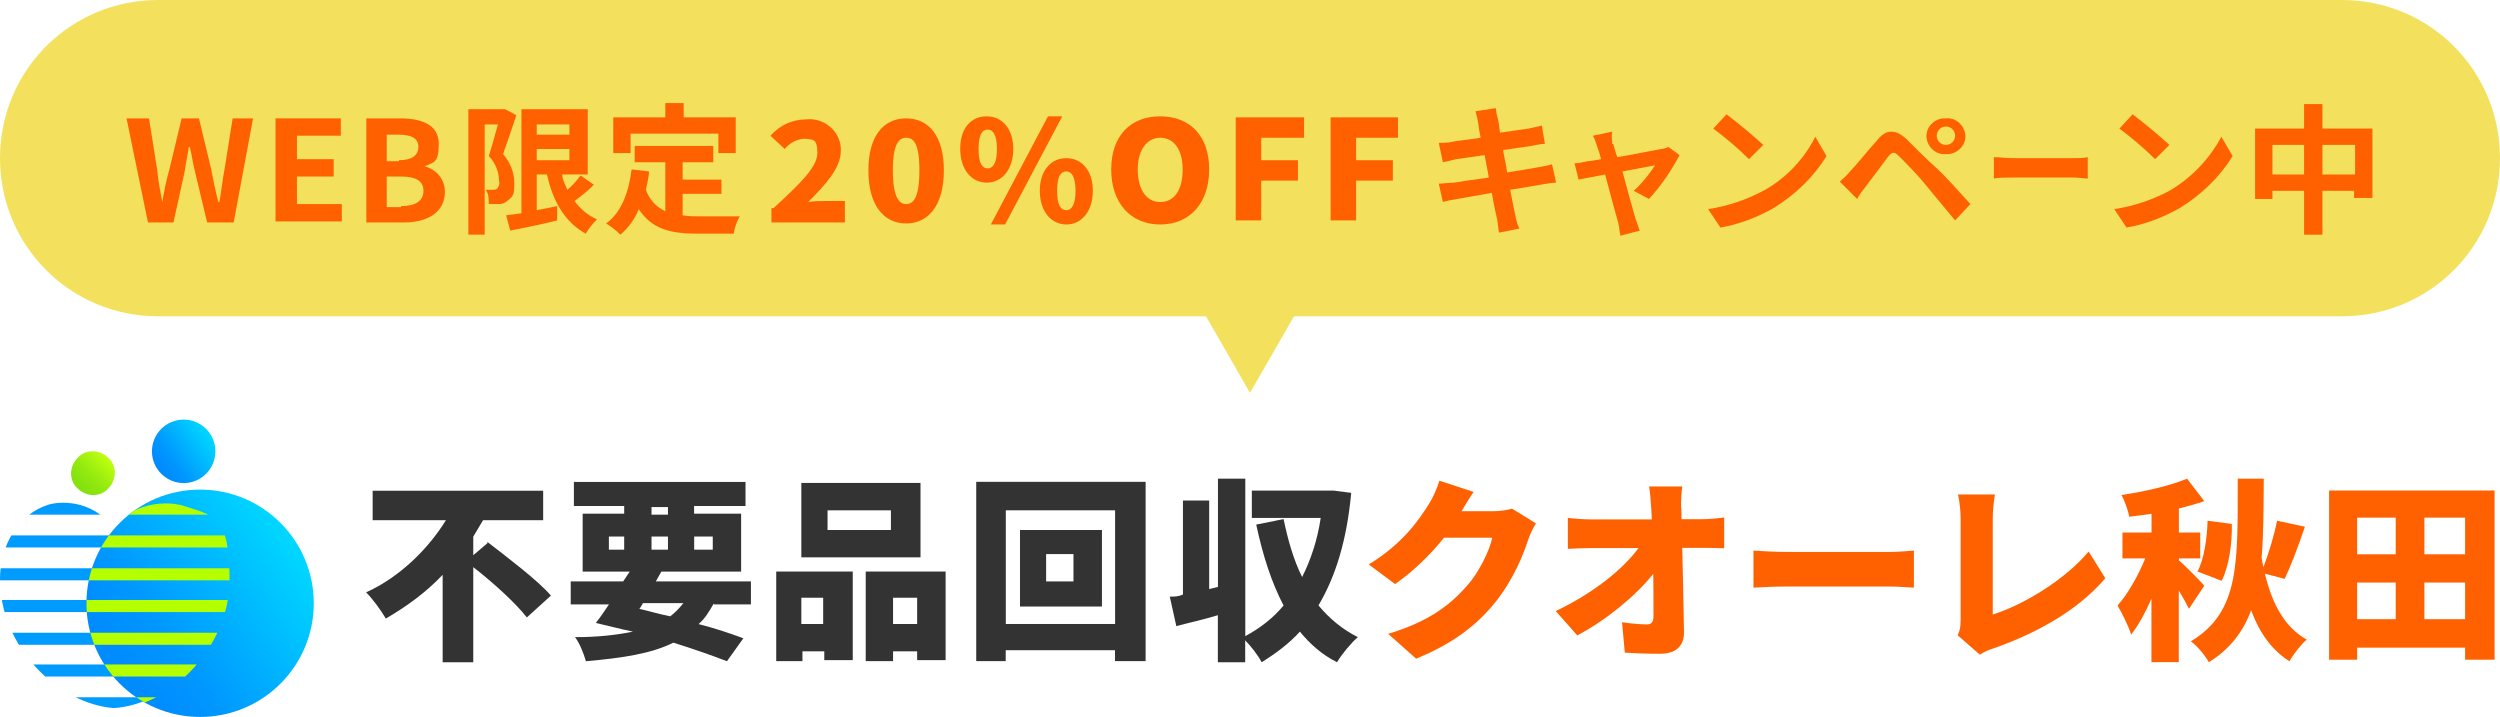 <?xml version="1.0" encoding="UTF-8"?>
<svg id="_レイヤー_2" data-name="レイヤー 2" xmlns="http://www.w3.org/2000/svg" xmlns:xlink="http://www.w3.org/1999/xlink" viewBox="0 0 245 70.26">
  <defs>
    <style>
      .cls-1 {
        fill: url(#_名称未設定グラデーション_3-2);
      }

      .cls-2 {
        fill: none;
      }

      .cls-3 {
        clip-path: url(#clippath-1);
      }

      .cls-4 {
        fill: #b4ff00;
      }

      .cls-5 {
        fill: url(#_名称未設定グラデーション_3);
      }

      .cls-6 {
        fill: #333;
      }

      .cls-7 {
        fill: #ff6100;
      }

      .cls-8 {
        fill: url(#_名称未設定グラデーション_2);
        fill-rule: evenodd;
      }

      .cls-9 {
        fill: #f3e15e;
      }

      .cls-10 {
        clip-path: url(#clippath-2);
      }

      .cls-11 {
        fill: #009bff;
      }

      .cls-12 {
        clip-path: url(#clippath);
      }
    </style>
    <linearGradient id="_名称未設定グラデーション_3" data-name="名称未設定グラデーション 3" x1="20.86" y1="1582.16" x2="15.83" y2="1585.8" gradientTransform="translate(0 -1540)" gradientUnits="userSpaceOnUse">
      <stop offset="0" stop-color="#00e1ff"/>
      <stop offset="0" stop-color="#00deff"/>
      <stop offset=".5" stop-color="#00b1ff"/>
      <stop offset=".8" stop-color="#0096ff"/>
      <stop offset="1" stop-color="#008cff"/>
    </linearGradient>
    <clipPath id="clippath">
      <path class="cls-2" d="M17.57,49.47c-.86-.21-3.96-.54-6.43,2.25-2.25-2.89-5.46-2.57-6.43-2.25-3,.96-4.71,4.07-4.71,7.28,0,6.64,5.68,12.21,11.14,12.64,5.57-.32,11.25-6.21,11.25-12.64s-1.5-6.32-4.82-7.39v.11Z"/>
    </clipPath>
    <linearGradient id="_名称未設定グラデーション_2" data-name="名称未設定グラデーション 2" x1="10.53" y1="1584.9" x2="7.53" y2="1588" gradientTransform="translate(0 -1540)" gradientUnits="userSpaceOnUse">
      <stop offset="0" stop-color="#beff0f"/>
      <stop offset=".2" stop-color="#aef70f"/>
      <stop offset=".5" stop-color="#96eb0f"/>
      <stop offset=".8" stop-color="#87e30f"/>
      <stop offset="1" stop-color="#82e10f"/>
    </linearGradient>
    <linearGradient id="_名称未設定グラデーション_3-2" data-name="名称未設定グラデーション 3" x1="29.8" y1="1591.75" x2="12.02" y2="1604.6" xlink:href="#_名称未設定グラデーション_3"/>
    <clipPath id="clippath-1">
      <circle class="cls-2" cx="19.61" cy="59.12" r="11.14" transform="translate(-39.66 78.26) rotate(-89.55)"/>
    </clipPath>
    <clipPath id="clippath-2">
      <path class="cls-2" d="M17.57,49.47c-.86-.21-4.18-.54-6.54,2.25-2.25-2.89-5.25-2.57-6.21-2.25C1.82,50.44.11,53.55.11,56.76c0,6.75,5.68,12.32,11.14,12.75,5.57-.32,11.25-6.21,11.25-12.64s-1.5-6.32-4.82-7.39c0,0-.11,0,0,0h-.11Z"/>
    </clipPath>
  </defs>
  <g id="_レイヤー_2-2" data-name=" レイヤー 2">
    <path class="cls-9" d="M15.5,0h214c8.6,0,15.5,6.9,15.5,15.5h0c0,8.6-6.9,15.5-15.5,15.5H15.5C6.9,31,0,24.1,0,15.5H0C0,6.9,6.9,0,15.5,0Z"/>
    <path class="cls-7" d="M12.5,11.6h2.1l.8,5c.1,1.1.3,2.1.5,3.2h0c.2-1.1.4-2.2.7-3.2l1.2-5h1.7l1.2,5c.2,1,.4,2.1.7,3.2h.1c.2-1.1.3-2.2.5-3.2l.8-5h2l-1.9,10.2h-2.6l-1.2-5c-.2-.8-.3-1.6-.5-2.4h-.1c-.1.8-.3,1.6-.4,2.4l-1.1,5h-2.5l-2.1-10.2s.1,0,.1,0Z"/>
    <polygon class="cls-7" points="27 11.6 33.4 11.6 33.4 13.3 29.1 13.3 29.1 15.6 32.7 15.6 32.7 17.3 29.1 17.3 29.1 20 33.5 20 33.5 21.7 27 21.7 27 11.6"/>
    <path class="cls-7" d="M35.8,11.6h3.4c2.1,0,3.8.6,3.8,2.5s-.5,1.8-1.4,2.2h0c1.2.3,2,1.3,2,2.5,0,2-1.7,3-4,3h-3.7v-10.2s-.1,0-.1,0ZM39.1,15.7c1.3,0,1.9-.5,1.9-1.3s-.6-1.2-1.9-1.2h-1.2v2.6h1.2s0-.1,0-.1ZM39.3,20.2c1.4,0,2.2-.5,2.2-1.5s-.8-1.4-2.2-1.4h-1.4v3h1.4v-.1Z"/>
    <path class="cls-7" d="M50.6,11.3c-.4,1.2-.9,2.7-1.3,3.8.7.8,1.1,1.8,1.1,2.8s0,1.3-.7,1.8c-.2.2-.5.3-.8.3h-1c0-.5,0-1-.3-1.4h.7s.3,0,.4-.1c.2-.2.3-.5.2-.8,0-.9-.4-1.8-1-2.4.3-.9.6-2.1.9-3.1h-1.3v10.8h-1.6v-12.3h3.5c0-.1,1.2.6,1.2.6ZM58.2,18.1c-.6.6-1.2,1.1-1.9,1.6.6.8,1.3,1.4,2.2,1.8-.4.4-.8.9-1.1,1.4-2-1.1-3.2-3.1-3.8-5.8h-1v3.5l2-.4v1.4c-1.5.4-3.2.7-4.6,1l-.4-1.5,1.5-.2v-10.2h6.5v6.4h-2.5c0,.5.3,1,.5,1.5.5-.4.9-.9,1.3-1.4,0,0,1.3.9,1.3.9ZM52.6,12.1v1.1h3.2v-1h-3.2v-.1ZM52.6,15.7h3.2v-1.1h-3.2v1.1Z"/>
    <path class="cls-7" d="M66.9,21.1c.5.1,1.1.1,1.6.1h4c-.3.5-.5,1.1-.6,1.7h-3.5c-2.6,0-4.5-.4-5.8-2.4-.4,1-1,1.8-1.8,2.5-.4-.4-.9-.8-1.4-1.1,1.5-1.1,2.2-3,2.5-5.3l1.7.2c0,.6-.2,1.2-.3,1.8.3.9,1,1.7,1.9,2.1v-4.8h-3v-1.6h7.7v1.6h-3v1.7h3.8v1.4h-3.8s0,2.1,0,2.1ZM61.7,15h-1.6v-3.5h5.1v-1.4h1.8v1.4h5.1v3.5h-1.7v-1.9h-8.6v1.9h-.1Z"/>
    <path class="cls-7" d="M75.8,20.4c2.5-2.3,4.3-4,4.3-5.4s-.4-1.3-1.1-1.4h-.3c-.7.1-1.3.4-1.8,1l-1.4-1.3c.9-1,2.1-1.6,3.5-1.6,1.7-.2,3.3,1.1,3.4,2.8v.3c0,1.7-1.6,3.4-3.2,5,.6-.1,1.1-.1,1.7-.1h1.9v2.1h-7.2v-1.4h.2Z"/>
    <path class="cls-7" d="M85.1,16.7c0-3.4,1.5-5.1,3.7-5.1s3.7,1.7,3.7,5.1-1.5,5.2-3.7,5.2-3.7-1.8-3.7-5.2ZM90.1,16.7c0-2.7-.6-3.2-1.3-3.2s-1.3.6-1.3,3.2.6,3.3,1.3,3.3,1.3-.6,1.3-3.3h0Z"/>
    <path class="cls-7" d="M94.1,14.6c0-2.1,1.1-3.2,2.6-3.2s2.6,1.2,2.6,3.2-1.1,3.3-2.6,3.3-2.6-1.3-2.6-3.3ZM97.7,14.6c0-1.4-.4-1.9-.9-1.9s-.9.4-.9,1.9.4,1.9.9,1.9.9-.5.9-1.9ZM102.7,11.4h1.4l-5.6,10.6h-1.4l5.6-10.6ZM101.9,18.7c0-2,1.1-3.2,2.6-3.2s2.6,1.2,2.6,3.2-1.1,3.3-2.6,3.3-2.6-1.3-2.6-3.3ZM105.4,18.7c0-1.4-.4-1.9-.9-1.9s-.9.4-.9,1.9.4,1.9.9,1.9.9-.5.9-1.9Z"/>
    <path class="cls-7" d="M108.9,16.6c0-3.3,1.9-5.2,4.8-5.2s4.8,1.9,4.8,5.2-1.9,5.4-4.8,5.4-4.8-2.1-4.8-5.4ZM115.9,16.6c0-2-.9-3.1-2.2-3.1s-2.2,1.2-2.2,3.1.8,3.2,2.2,3.2,2.2-1.2,2.2-3.2h0Z"/>
    <polygon class="cls-7" points="121.1 11.5 127.8 11.5 127.8 13.5 123.6 13.5 123.6 15.7 127.2 15.7 127.2 17.7 123.6 17.7 123.6 21.6 121.1 21.6 121.1 11.5"/>
    <polygon class="cls-7" points="130.3 11.5 137 11.5 137 13.5 132.9 13.5 132.9 15.7 136.5 15.7 136.5 17.7 132.9 17.7 132.9 21.6 130.4 21.6 130.4 11.5 130.4 11.5 130.3 11.5"/>
    <path class="cls-7" d="M144.6,10.9l2-.3c0,.3.1.7.2,1.1s.1.6.2,1.3l2.8-.4c.4-.1,1-.2,1.3-.3l.3,1.8c-.3,0-.9.1-1.3.2l-2.8.4c.1.7.3,1.4.4,2.2,1.3-.2,2.4-.4,3-.5s1.1-.2,1.4-.3l.4,1.8c-.4,0-.9.1-1.5.2l-3,.5c.2,1.1.4,2,.5,2.5s.2.9.4,1.3l-2,.4c-.1-.5-.1-1-.2-1.4s-.3-1.3-.5-2.5l-3.4.6c-.6.1-1.1.2-1.4.3l-.4-1.8c.4,0,1-.1,1.5-.1.6-.1,1.9-.3,3.4-.5-.1-.7-.3-1.5-.4-2.2l-2.8.4c-.4.1-.8.2-1.3.3l-.4-1.9c.4,0,.9,0,1.3-.1s1.6-.2,2.8-.4c-.1-.6-.2-1-.2-1.2-.1-.7-.2-1-.3-1.4Z"/>
    <path class="cls-7" d="M158.1,14.1c.1.3.2.8.4,1.3,1.8-.3,3.7-.7,4.3-.8.2,0,.5-.1.7-.2l1.1.8c-.8,1.5-1.8,3-3,4.3l-1.5-.8c.8-.7,1.5-1.6,2.1-2.5l-3.2.6c.5,1.9,1.1,4,1.3,4.7.1.2.3.9.4,1.1l-1.9.5c-.1-.4-.1-.8-.2-1.2-.2-.7-.8-2.9-1.3-4.8l-2.6.5-.4-1.6c.4,0,.8-.1,1.3-.2.2,0,.7-.1,1.3-.2-.1-.5-.3-1-.4-1.3-.1-.3-.2-.7-.4-1l1.9-.4c-.1.5,0,.8,0,1.2h.1,0Z"/>
    <path class="cls-7" d="M172.8,18.7c2.2-1.2,4-3.1,5.1-5.3l1.1,1.9c-1.3,2.1-3.1,3.8-5.2,5.1-1.6.9-3.4,1.6-5.2,1.9l-1.2-1.8c1.9-.3,3.7-.9,5.4-1.8h0ZM172.8,14.2l-1.4,1.4c-1.1-1.1-2.3-2.1-3.5-3l1.3-1.4c1.3,1,2.5,2,3.6,3h0Z"/>
    <path class="cls-7" d="M181.3,16.8c.6-.6,1.7-2,2.7-3.1.8-1,1.7-1.1,2.8-.1.9.9,2,2,2.9,2.8s2.4,2.5,3.4,3.6l-1.5,1.6c-.9-1.1-2.1-2.5-2.9-3.5s-2.1-2.3-2.6-2.8-.7-.4-1.1.1c-.5.7-1.5,2-2.1,2.8-.3.4-.7.9-.9,1.3l-1.7-1.7c.3-.3.7-.6,1-1h0ZM190.7,11.6c1-.1,1.8.7,1.9,1.6.1,1-.7,1.8-1.6,1.9h-.3c-1,.1-1.8-.7-1.9-1.6-.1-1,.7-1.8,1.6-1.9h.3ZM190.7,14.2c.5,0,.9-.4.9-.9s-.4-.9-.9-.9h0c-.5,0-.9.4-.9.9s.4.9.9.9h0Z"/>
    <path class="cls-7" d="M197.2,15.5h6.1c.4,0,.9,0,1.3-.1v2.1c-.3,0-.9-.1-1.3-.1h-6.1c-.6,0-1.4,0-1.8.1v-2.1c.4,0,1.3.1,1.8.1Z"/>
    <path class="cls-7" d="M212.6,18.7c2.2-1.3,3.9-3.1,5.1-5.3l1.1,1.9c-1.3,2.1-3.1,3.8-5.2,5.1-1.6.9-3.4,1.6-5.2,1.9l-1.2-1.8c1.9-.3,3.7-.9,5.4-1.8h0ZM212.6,14.2l-1.4,1.4c-1.1-1.1-2.3-2.1-3.5-3l1.3-1.4c1.3,1,2.5,2,3.6,3h0Z"/>
    <path class="cls-7" d="M232.5,12.5v6.9h-1.8v-.7h-3.1v4.3h-1.8v-4.3h-3.1v.8h-1.7v-6.9h4.8v-2.4h1.8v2.4h4.9v-.1h0ZM225.8,17.1v-2.9h-3.1v2.9h3.1ZM230.8,17.1v-2.9h-3.2v2.9h3.2Z"/>
    <polygon class="cls-9" points="122.5 38.5 129 27.2 116 27.2 122.5 38.5"/>
    <g>
      <circle class="cls-5" cx="18" cy="44.23" r="3.11"/>
      <g class="cls-12">
        <g>
          <rect class="cls-11" x="-.96" y="49.26" width="24.21" height="1.18"/>
          <rect class="cls-11" x="-.96" y="52.47" width="24.21" height="1.18"/>
          <rect class="cls-11" x="-.96" y="55.69" width="24.21" height="1.18"/>
          <rect class="cls-11" x="-.96" y="58.8" width="24.21" height="1.18"/>
          <rect class="cls-11" x="-.96" y="62.01" width="24.21" height="1.18"/>
          <rect class="cls-11" x="-.96" y="65.12" width="24.21" height="1.18"/>
          <rect class="cls-11" x="-.96" y="68.33" width="24.21" height="1.18"/>
        </g>
      </g>
      <path class="cls-8" d="M10.61,44.87c-.86-.86-2.25-.86-3,0-.86.86-.86,2.25,0,3,.86.86,2.25.86,3,0,.86-.86.86-2.25,0-3"/>
      <circle class="cls-1" cx="19.61" cy="59.12" r="11.14"/>
      <g class="cls-3">
        <g class="cls-10">
          <g>
            <rect class="cls-4" x="-.96" y="49.26" width="24.21" height="1.18"/>
            <rect class="cls-4" x="-.96" y="52.47" width="24.21" height="1.18"/>
            <rect class="cls-4" x="-.96" y="55.69" width="24.21" height="1.18"/>
            <rect class="cls-4" x="-.96" y="58.8" width="24.21" height="1.18"/>
            <rect class="cls-4" x="-.96" y="62.01" width="24.21" height="1.18"/>
            <rect class="cls-4" x="-.96" y="65.12" width="24.21" height="1.18"/>
            <rect class="cls-4" x="-.96" y="68.33" width="24.21" height="1.18"/>
          </g>
        </g>
      </g>
    </g>
    <path class="cls-6" d="M47.78,53.12c1.93,1.5,4.93,3.75,6.21,5.25l-2.36,2.14c-1.07-1.39-3.32-3.43-5.25-4.93v9.32h-3v-8.57c-1.61,1.71-3.54,3.11-5.57,4.29-.43-.75-1.29-1.93-1.93-2.57,3.32-1.5,6.11-4.29,7.82-7.07h-7.18v-2.89h16.71v2.89h-5.89c-.32.54-.64,1.07-.96,1.61v1.82l1.39-1.18h0v-.11h.01Z"/>
    <path class="cls-6" d="M69.96,59.12c-.43.75-.86,1.5-1.5,2.04,1.71.43,3.21.96,4.39,1.39l-1.61,2.25c-1.39-.54-3.21-1.18-5.25-1.82-2.14,1.07-4.93,1.5-8.57,1.82-.21-.75-.64-1.82-1.07-2.36,2.25,0,4.07-.21,5.68-.54l-.96-.21h0l-2.68-.64c.43-.54.86-1.18,1.29-1.82h-3.75v-2.25h5.14c.21-.32.43-.64.64-.96h-4.61v-5.68h4.07v-.75h-4.93v-2.36h16.82v2.36h-5.04v.75h4.61v5.68h-7.82l-.54.96h9.32v2.25h-3.64v-.11h.01ZM59.67,53.87h1.5v-1.29h-1.5v1.29ZM62.57,59.65c.96.21,2.04.54,3.11.75.43-.32.86-.75,1.29-1.29h-3.96l-.32.54h-.12ZM63.85,50.44h1.61v-.75h-1.61v.75ZM65.46,53.87v-1.29h-1.61v1.29h1.61ZM68.03,52.58v1.29h1.82v-1.29h-1.82Z"/>
    <path class="cls-6" d="M75.96,56.01h7.61v8.68h-2.79v-.86h-2.14v.96h-2.57v-8.78s-.11,0-.11,0ZM90.21,54.62h-11.68v-7.29h11.68v7.29ZM78.53,58.58v2.57h2.14v-2.57h-2.14ZM87.31,50.01h-6.21v1.93h6.21v-1.93ZM92.67,56.01v8.68h-2.79v-.86h-2.36v.96h-2.68v-8.78h7.83ZM89.88,61.15v-2.57h-2.36v2.57h2.36Z"/>
    <path class="cls-6" d="M112.27,47.22v17.57h-3v-1.07h-10.71v1.07h-2.89v-17.57h16.61-.01ZM109.28,61.15v-11.14h-10.71v11.14h10.71ZM107.99,51.94v7.5h-8.03v-7.5h8.03ZM105.2,54.3h-2.68v2.68h2.68v-2.68Z"/>
    <path class="cls-6" d="M132.42,48.3h0c-.43,4.61-1.5,8.14-3.21,11.03,1.07,1.29,2.36,2.36,3.86,3.11-.64.54-1.61,1.71-2.04,2.46-1.5-.75-2.68-1.82-3.64-3-1.07,1.18-2.36,2.14-3.75,3-.32-.64-1.07-1.61-1.61-2.14v2.14h-2.68v-4.61c-1.39.43-2.89.75-4.07,1.07l-.64-2.89c.43,0,.86,0,1.29-.21v-9.21h2.57v8.68l.86-.21v-10.61h2.68v15.43c1.39-.75,2.68-1.71,3.75-3-1.18-2.25-2.04-4.93-2.68-7.93l2.68-.54c.43,2.04.96,3.96,1.82,5.68.86-1.71,1.5-3.64,1.82-5.79h-6.75v-2.68h8.03"/>
    <g>
      <path class="cls-7" d="M143.24,50.1h3.06c.63,0,1.39-.1,1.88-.25l2.34,1.44c-.25.42-.55.99-.74,1.56-.51,1.58-1.54,4.08-3.29,6.23-1.84,2.26-4.14,4.01-7.71,5.47l-2.74-2.43c4.1-1.25,6.08-2.87,7.69-4.67,1.2-1.33,2.26-3.51,2.51-4.75h-4.73c-1.35,1.69-3.04,3.32-4.79,4.54l-2.58-1.92c3.36-2.07,4.9-4.35,5.91-5.95.34-.53.8-1.52,1.01-2.26l3.36,1.1c-.44.61-.89,1.39-1.18,1.88Z"/>
      <path class="cls-7" d="M164.77,49.78c0,.36.02.72.02,1.1h2.01c.68,0,1.67-.09,2.17-.17v3.02c-.68-.02-1.46-.04-2-.04h-2.11c.06,2.72.13,5.57.17,8.23.02,1.35-.74,2.15-2.36,2.15-1.25,0-2.28-.04-3.44-.11l-.27-2.98c.84.13,1.84.21,2.45.21.44,0,.63-.25.63-.8,0-1.12,0-2.57-.02-4.16-1.71,2.17-4.67,4.58-7.45,6.04l-2.11-2.39c3.59-1.69,6.59-4.08,8.11-6.17h-4.54c-.72,0-1.67.04-2.38.08v-3.04c.53.08,1.61.15,2.3.15h5.93c-.02-.38-.04-.74-.06-1.1-.06-.87-.11-1.56-.21-2.13h3.25c-.09.65-.13,1.48-.11,2.13Z"/>
      <path class="cls-7" d="M175.13,54.09h10.09c.85,0,1.79-.1,2.34-.13v3.63c-.49-.02-1.56-.11-2.34-.11h-10.09c-1.08,0-2.51.06-3.29.11v-3.63c.76.06,2.36.13,3.29.13Z"/>
      <path class="cls-7" d="M192.14,60.84v-9.99c0-.84-.11-1.77-.25-2.39h3.61c-.13.87-.21,1.56-.21,2.39v9.37c2.79-.86,6.93-3.25,9.4-6.17l1.63,2.62c-2.68,3.13-6.65,5.36-10.98,6.88-.29.09-.78.25-1.31.61l-2.18-1.9c.27-.57.28-.93.28-1.41Z"/>
      <path class="cls-7" d="M214.51,59.66c-.23-.49-.61-1.16-.99-1.8v7.03h-2.68v-6.21c-.59,1.35-1.27,2.6-1.99,3.51-.25-.84-.89-2.09-1.33-2.85,1.04-1.16,2.03-2.96,2.72-4.62h-2.24v-2.53h2.85v-1.84c-.74.11-1.48.21-2.18.29-.11-.61-.46-1.56-.76-2.13,2.3-.34,4.75-.91,6.42-1.6l1.69,2.2c-.78.27-1.62.51-2.49.72v2.36h2.09v2.53h-2.09v.19c.48.4,2.15,2.07,2.49,2.49l-1.5,2.26ZM221.96,56.22c.68,2.87,1.9,5.24,4.1,6.46-.57.48-1.33,1.46-1.69,2.13-1.79-1.14-2.96-2.85-3.76-5-.78,2.09-2.05,3.78-4.14,5.09-.36-.65-1.14-1.6-1.77-2.05,4.86-2.89,4.58-7.83,4.6-15.94h2.55c-.02,2.89-.02,5.45-.21,7.75.04.3.11.61.17.93.53-1.35,1.06-3.15,1.35-4.56l2.72.59c-.63,1.88-1.37,3.82-1.98,5.11l-1.94-.51ZM215.35,56.01c.63-1.14.95-3.23.99-4.98l2.38.32c.04,1.94-.27,4.1-.99,5.57l-2.37-.91Z"/>
      <path class="cls-7" d="M244.47,48.07v16.58h-2.89v-1.18h-10.58v1.18h-2.75v-16.58h16.22ZM231,50.73v3.59h3.78v-3.59h-3.78ZM231,60.68h3.78v-3.59h-3.78v3.59ZM241.58,50.73h-3.99v3.59h3.99v-3.59ZM241.58,60.68v-3.59h-3.99v3.59h3.99Z"/>
    </g>
  </g>
</svg>